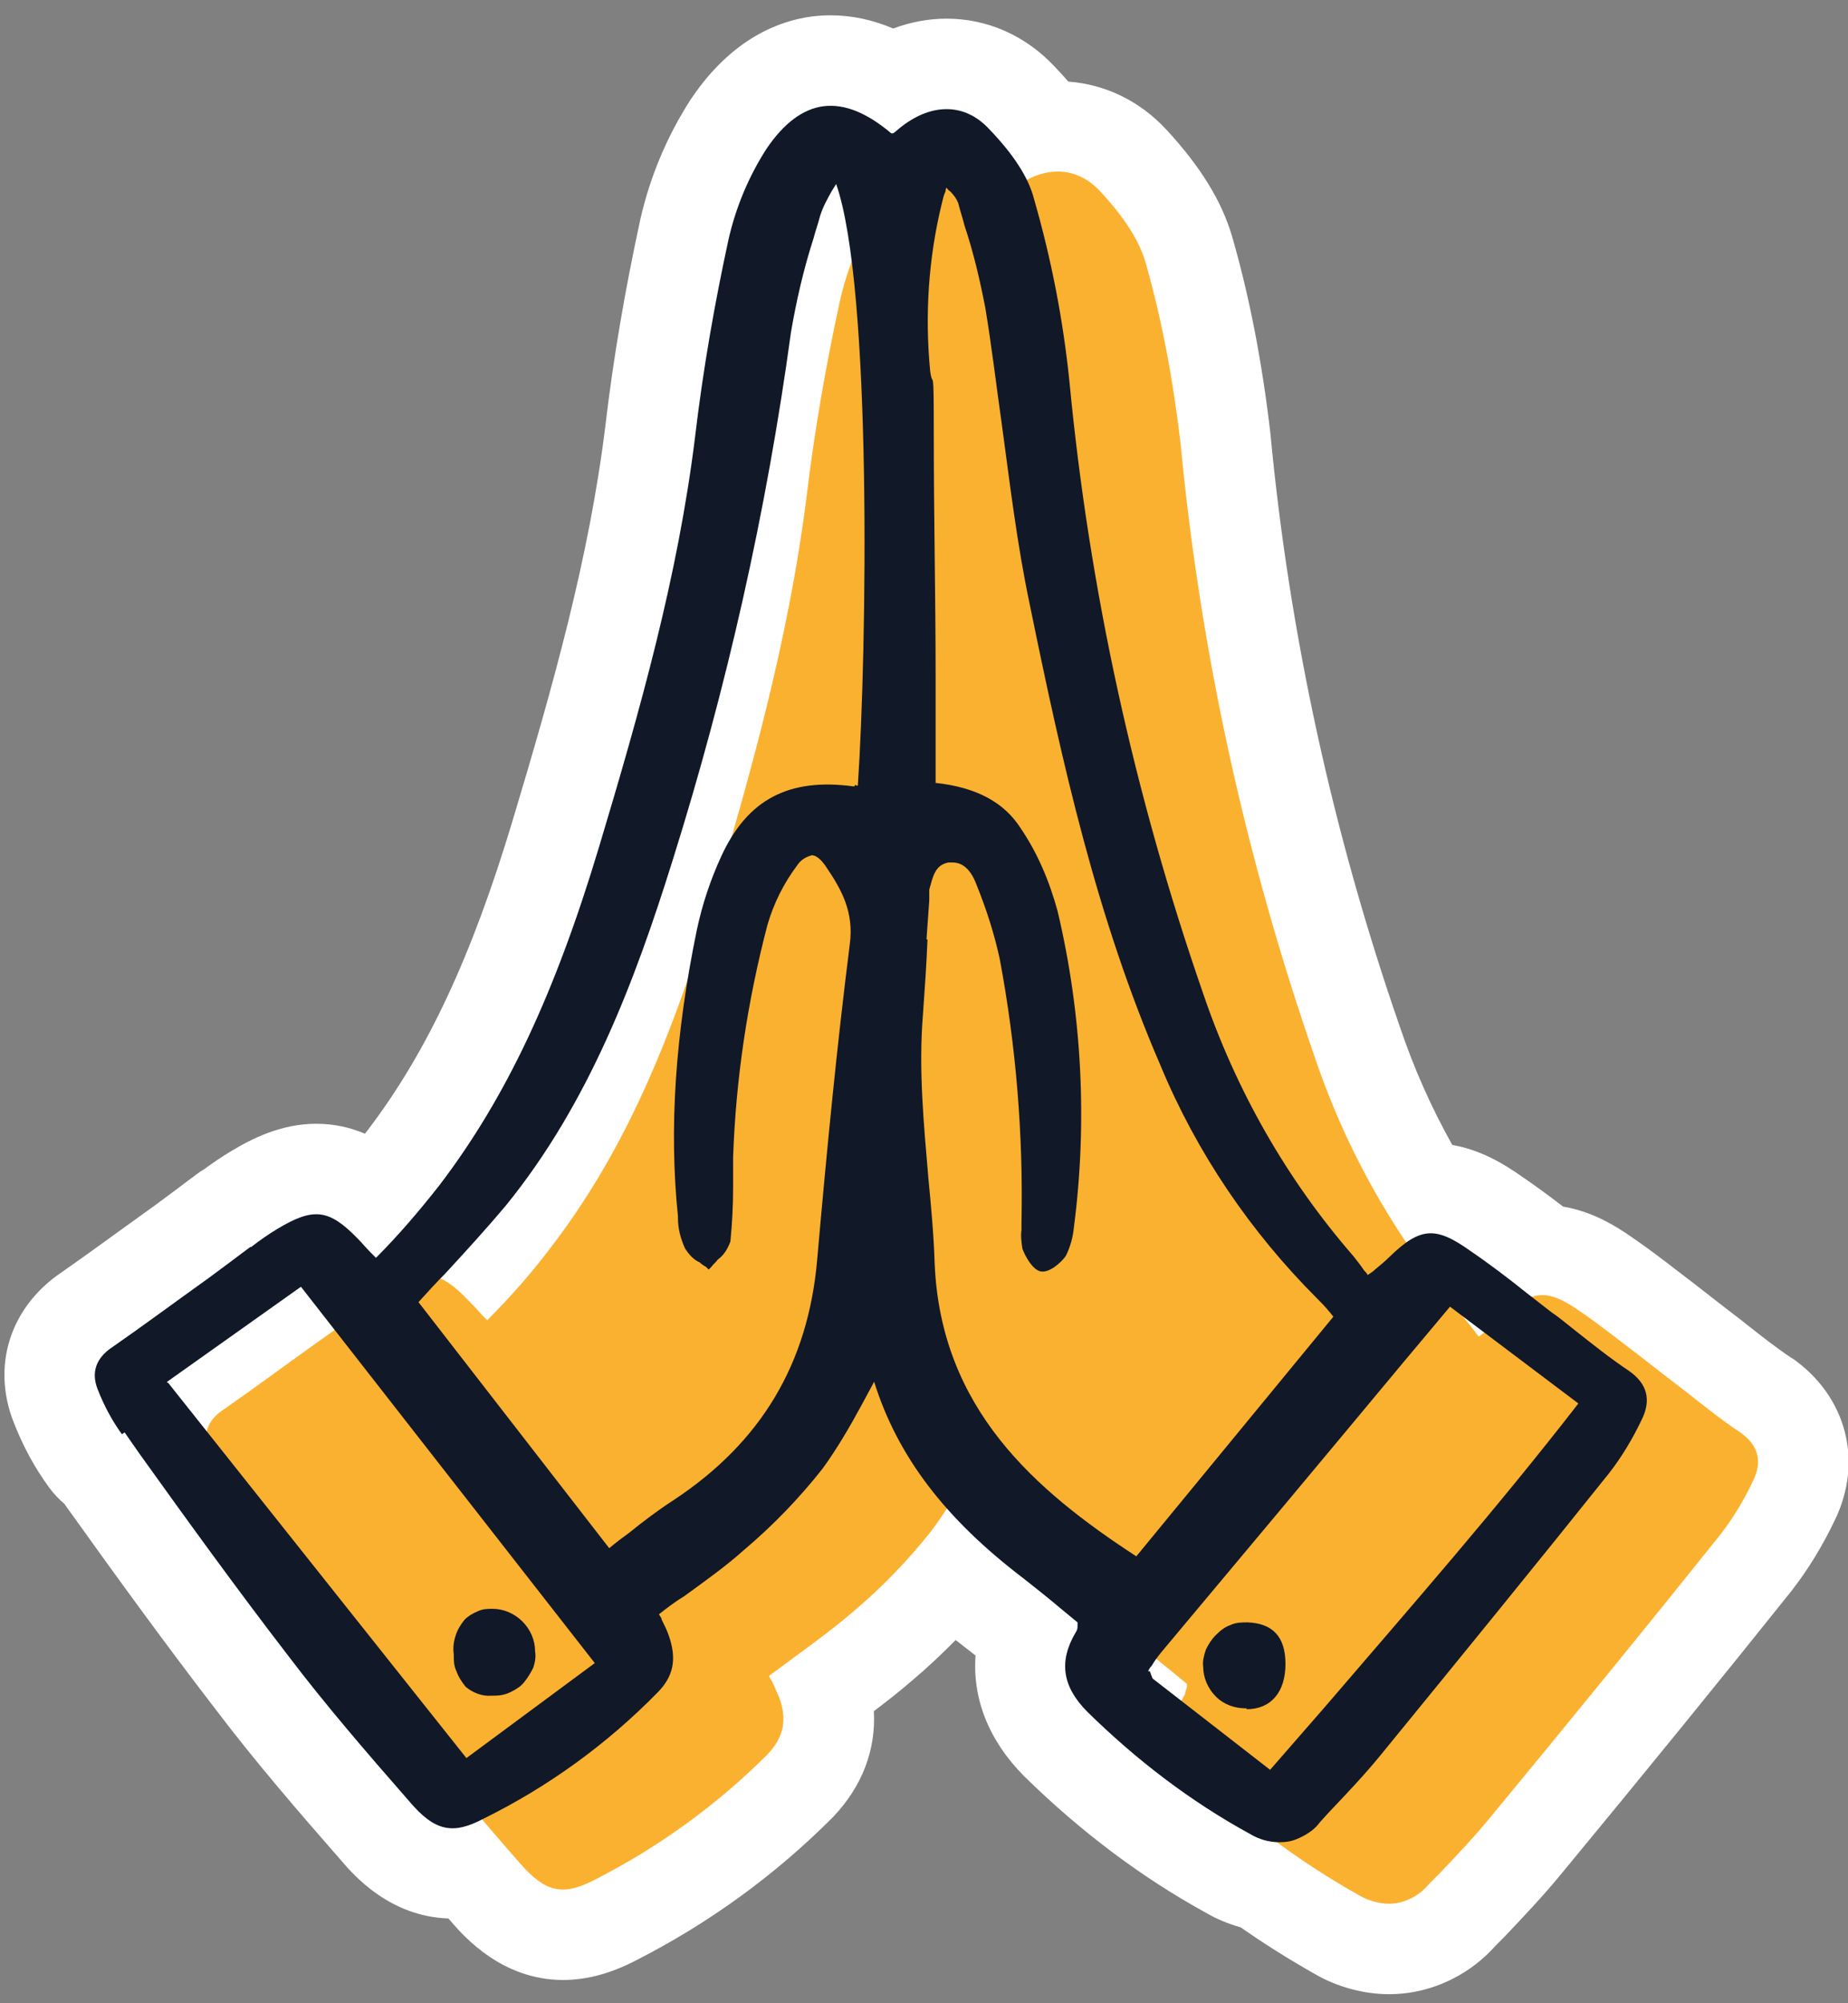 <svg width="60" height="65" viewBox="0 0 60 65" fill="none" xmlns="http://www.w3.org/2000/svg">
<rect x="0" y="0" width="60" height="65" fill="#808080" stroke="none"/>
<g clip-path="url(#clip0_386_5590)">
<path d="M58.183 44.074C58.165 44.062 58.144 44.047 58.127 44.036C57.651 43.719 57.155 43.325 56.674 42.947L56.542 42.841C56.404 42.733 56.272 42.633 56.14 42.533C56.022 42.442 55.902 42.351 55.779 42.254C55.779 42.254 54.957 41.617 54.945 41.605C54.775 41.476 54.599 41.344 54.422 41.206C54 40.88 53.518 40.511 53.011 40.164C52.432 39.756 51.678 39.307 50.75 39.151C50.278 38.788 49.832 38.462 49.4 38.168C48.822 37.76 48.071 37.311 47.152 37.15C46.471 35.937 45.901 34.655 45.446 33.304C43.28 27.064 41.868 20.609 41.252 14.117C41.252 14.096 41.249 14.072 41.246 14.052C40.97 11.704 40.565 9.62 40.004 7.674C39.67 6.529 38.971 5.396 37.87 4.207C37.008 3.276 35.886 2.736 34.686 2.648C34.545 2.487 34.398 2.323 34.239 2.158C33.297 1.154 32.056 0.605 30.735 0.605C30.148 0.605 29.567 0.714 29 0.925C28.331 0.641 27.653 0.497 26.969 0.497C26.772 0.497 26.57 0.509 26.358 0.535C25.305 0.673 23.772 1.242 22.46 3.177C22.448 3.194 22.434 3.215 22.422 3.232C21.659 4.415 21.11 5.719 20.793 7.104C20.793 7.113 20.787 7.125 20.787 7.133C20.282 9.458 19.912 11.642 19.657 13.799C19.126 18.138 17.931 22.335 16.648 26.609C15.319 31.035 13.866 34.138 11.943 36.665C11.911 36.706 11.882 36.745 11.849 36.786C11.394 36.592 10.866 36.463 10.27 36.463C9.134 36.463 8.192 36.938 7.499 37.355C7.214 37.525 6.918 37.725 6.63 37.936C6.539 37.989 6.454 38.048 6.369 38.112C5.914 38.456 5.456 38.796 5.031 39.11C4.655 39.38 4.276 39.653 3.898 39.926C3.269 40.381 2.621 40.851 1.984 41.294C0.334 42.413 -0.274 44.306 0.437 46.132C0.742 46.918 1.132 47.637 1.599 48.271C1.743 48.468 1.91 48.644 2.089 48.794C2.089 48.794 2.128 48.85 2.136 48.861C3.674 51.01 5.336 53.305 7.029 55.501C8.306 57.183 9.671 58.762 11.077 60.368C11.482 60.843 12.648 62.185 14.558 62.249C14.597 62.293 14.635 62.334 14.673 62.381C15.075 62.842 16.305 64.245 18.283 64.245C19.041 64.245 19.81 64.04 20.617 63.626C22.989 62.422 25.137 60.867 27.001 59.003C27.019 58.985 27.039 58.965 27.057 58.947C27.996 57.958 28.442 56.775 28.372 55.522C28.786 55.21 29.208 54.879 29.608 54.535C30.101 54.118 30.573 53.675 31.028 53.214C31.172 53.329 31.319 53.443 31.469 53.558C31.539 53.614 31.607 53.666 31.674 53.719C31.568 55.114 32.105 56.487 33.262 57.644C35.088 59.434 37.069 60.922 39.153 62.064C39.511 62.273 39.89 62.428 40.283 62.537C41.049 63.074 41.854 63.579 42.69 64.051C43.403 64.468 44.278 64.706 45.094 64.706C45.807 64.706 46.494 64.542 47.14 64.219C47.677 63.952 48.141 63.596 48.555 63.136L48.813 62.877C48.831 62.86 48.895 62.792 48.895 62.792C49.456 62.199 50.093 61.53 50.674 60.823C53.433 57.485 55.881 54.477 58.159 51.629C58.168 51.618 58.177 51.609 58.183 51.597C58.705 50.925 59.169 50.167 59.562 49.346C60.507 47.423 59.958 45.31 58.194 44.074H58.183Z" fill="white"/>
<path d="M8.039 49.237L7.57 48.562C7.247 48.092 6.983 47.593 6.777 47.094C6.572 46.566 6.718 46.096 7.247 45.744C8.303 45.01 9.331 44.247 10.358 43.513C10.828 43.19 11.297 42.838 11.738 42.515H11.767C12.031 42.281 12.325 42.075 12.618 41.899C13.792 41.165 14.291 41.224 15.231 42.222C15.348 42.339 15.495 42.486 15.642 42.662L15.818 42.838C16.552 42.104 17.256 41.312 17.872 40.49C20.044 37.672 21.63 34.267 23.068 29.483C24.389 25.08 25.592 20.765 26.179 16.186C26.443 13.955 26.825 11.812 27.265 9.787C27.5 8.73 27.911 7.732 28.498 6.852C29.056 6 29.672 5.531 30.347 5.472C31.052 5.384 31.786 5.707 32.549 6.411H32.608C32.696 6.294 32.813 6.206 32.901 6.118C33.899 5.355 34.956 5.384 35.719 6.206C36.482 7.028 36.981 7.791 37.187 8.495C37.744 10.433 38.096 12.399 38.331 14.395C38.977 21.176 40.445 27.839 42.675 34.267C43.732 37.408 45.376 40.285 47.548 42.779C47.666 42.926 47.783 43.073 47.9 43.22C47.93 43.279 47.959 43.308 48.018 43.367C48.106 43.308 48.164 43.249 48.252 43.19H48.282C48.458 43.014 48.605 42.897 48.722 42.779C49.72 41.84 50.219 41.782 51.335 42.574C51.98 43.014 52.597 43.513 53.184 43.954C53.448 44.159 53.712 44.364 53.976 44.57C54.24 44.775 54.475 44.952 54.739 45.157C55.297 45.597 55.884 46.067 56.501 46.478C57.088 46.889 57.234 47.417 56.912 48.063C56.618 48.679 56.266 49.266 55.855 49.795C53.624 52.583 51.188 55.577 48.399 58.953C47.871 59.599 47.284 60.215 46.726 60.802L46.403 61.125C46.227 61.33 46.051 61.477 45.816 61.595C45.581 61.712 45.347 61.771 45.082 61.771C44.818 61.771 44.437 61.683 44.143 61.507C42.206 60.42 40.415 59.1 38.86 57.544C38.038 56.751 37.92 55.9 38.478 54.961C38.478 54.902 38.507 54.843 38.537 54.755V54.638C38.361 54.491 38.214 54.374 38.038 54.227C37.627 53.904 37.216 53.552 36.805 53.229C34.281 51.292 32.725 49.266 31.932 46.83C31.786 47.065 31.668 47.329 31.521 47.564C31.169 48.327 30.729 49.002 30.259 49.648C29.496 50.617 28.645 51.497 27.706 52.29C27.089 52.818 26.414 53.317 25.768 53.787C25.504 53.992 25.24 54.168 24.976 54.374C24.976 54.432 25.035 54.491 25.064 54.55C25.152 54.726 25.211 54.902 25.299 55.078C25.563 55.812 25.445 56.37 24.917 56.928C23.273 58.571 21.365 59.951 19.281 61.008C18.254 61.536 17.696 61.389 16.874 60.45C15.436 58.806 14.174 57.309 12.941 55.724C11.297 53.552 9.683 51.321 8.098 49.149L8.039 49.237Z" fill="#FBB130"/>
<path d="M19.546 57.133C19.722 57.133 19.898 57.104 20.074 57.016C20.25 56.928 20.397 56.839 20.514 56.693C20.631 56.546 20.749 56.399 20.778 56.223C20.837 56.047 20.866 55.871 20.837 55.695C20.837 55.342 20.69 54.99 20.426 54.726C20.162 54.462 19.81 54.315 19.457 54.315C19.281 54.315 19.134 54.315 18.958 54.403C18.812 54.462 18.665 54.55 18.547 54.667C18.43 54.814 18.313 54.99 18.254 55.196C18.195 55.372 18.166 55.577 18.195 55.783C18.195 55.988 18.195 56.164 18.283 56.34C18.342 56.517 18.459 56.693 18.577 56.839C18.812 57.045 19.134 57.162 19.428 57.133H19.546Z" fill="#FBB130"/>
<path d="M43.967 57.573H43.996C44.789 57.573 45.258 57.016 45.258 56.106C45.258 55.196 44.818 54.785 44.026 54.755C43.85 54.755 43.644 54.755 43.468 54.843C43.292 54.902 43.145 55.02 42.998 55.166C42.852 55.313 42.764 55.46 42.675 55.636C42.617 55.812 42.558 56.018 42.587 56.194C42.587 56.546 42.734 56.898 42.998 57.162C43.263 57.426 43.615 57.544 43.967 57.544V57.573Z" fill="#FBB130"/>
<path d="M4.047 46.478L4.517 47.153C6.073 49.325 7.687 51.556 9.36 53.728C10.564 55.313 11.855 56.81 13.293 58.454C14.115 59.422 14.702 59.54 15.7 59.011C17.784 57.984 19.692 56.605 21.336 54.931C21.864 54.403 21.982 53.846 21.718 53.082C21.659 52.906 21.571 52.73 21.483 52.554C21.483 52.495 21.424 52.437 21.395 52.378C21.659 52.172 21.923 51.967 22.217 51.791C22.862 51.321 23.567 50.822 24.154 50.294C25.093 49.501 25.944 48.621 26.708 47.652C27.177 47.006 27.588 46.302 27.97 45.597C28.117 45.333 28.234 45.098 28.381 44.834C29.144 47.27 30.7 49.296 33.253 51.233C33.664 51.556 34.105 51.908 34.486 52.231C34.662 52.378 34.809 52.495 34.985 52.642V52.759C34.985 52.818 34.985 52.877 34.926 52.965C34.369 53.904 34.486 54.726 35.308 55.548C36.893 57.104 38.654 58.454 40.592 59.511C40.885 59.687 41.208 59.775 41.531 59.775C41.854 59.775 42.03 59.716 42.265 59.599C42.499 59.481 42.705 59.334 42.852 59.129L43.145 58.806C43.703 58.219 44.29 57.603 44.818 56.957C47.577 53.581 50.014 50.587 52.245 47.799C52.656 47.27 53.008 46.683 53.301 46.067C53.624 45.421 53.477 44.893 52.89 44.482C52.274 44.071 51.687 43.601 51.129 43.161C50.865 42.956 50.63 42.75 50.366 42.574C50.102 42.368 49.838 42.163 49.573 41.958C48.986 41.488 48.37 41.018 47.724 40.578C46.609 39.785 46.11 39.815 45.112 40.783C44.965 40.93 44.818 41.048 44.642 41.194C44.584 41.253 44.495 41.312 44.407 41.37C44.378 41.312 44.319 41.253 44.29 41.224C44.172 41.048 44.055 40.901 43.938 40.754C41.766 38.259 40.122 35.353 39.065 32.242C36.834 25.814 35.367 19.151 34.721 12.37C34.516 10.374 34.134 8.407 33.576 6.47C33.4 5.766 32.901 5.002 32.108 4.181C31.345 3.359 30.289 3.329 29.291 4.092C29.173 4.181 29.085 4.269 28.997 4.327H28.938C28.175 3.682 27.441 3.359 26.737 3.447C26.062 3.535 25.445 4.004 24.888 4.826C24.301 5.736 23.89 6.734 23.655 7.762C23.215 9.787 22.833 11.93 22.569 14.161C22.011 18.71 20.778 23.054 19.457 27.457C18.019 32.242 16.434 35.617 14.262 38.465C13.616 39.286 12.941 40.079 12.207 40.813L12.031 40.637C11.884 40.49 11.767 40.343 11.62 40.196C10.681 39.228 10.182 39.169 9.008 39.873C8.714 40.05 8.421 40.255 8.157 40.461H8.127C7.658 40.813 7.188 41.165 6.748 41.488C5.72 42.222 4.693 42.985 3.636 43.719C3.108 44.071 2.961 44.541 3.167 45.069C3.372 45.597 3.636 46.096 3.959 46.537L4.047 46.478ZM27.794 25.461C27.794 25.461 27.735 25.491 27.735 25.52C25.622 25.227 24.271 25.931 23.42 27.78C23.068 28.543 22.804 29.336 22.628 30.158C21.923 33.563 21.718 36.615 22.011 39.463V39.521C22.011 39.873 22.099 40.196 22.246 40.519C22.363 40.695 22.51 40.871 22.716 40.96C22.774 41.018 22.862 41.077 22.921 41.106L23.009 41.194L23.097 41.106C23.156 41.018 23.244 40.96 23.303 40.871C23.508 40.725 23.626 40.519 23.714 40.285C23.772 39.697 23.802 39.11 23.802 38.523V37.555C23.89 35.001 24.271 32.477 24.917 30.011C25.123 29.306 25.445 28.661 25.886 28.074C25.945 27.986 26.003 27.927 26.091 27.868C26.179 27.809 26.267 27.78 26.355 27.751C26.532 27.751 26.708 27.956 26.825 28.132C27.324 28.866 27.735 29.6 27.588 30.657C27.177 33.915 26.854 37.202 26.532 40.871C26.238 44.247 24.712 46.801 21.864 48.679C21.365 49.002 20.896 49.355 20.426 49.736C20.221 49.883 19.986 50.059 19.78 50.235L13.587 42.251C13.88 41.928 14.174 41.605 14.467 41.312C15.143 40.578 15.788 39.873 16.405 39.14C19.135 35.794 20.632 31.772 21.835 27.927C23.596 22.321 24.888 16.597 25.68 10.785C25.856 9.758 26.091 8.73 26.414 7.732C26.473 7.497 26.561 7.263 26.62 7.028C26.708 6.734 26.854 6.47 27.001 6.206C27.06 6.118 27.089 6.059 27.148 5.971C28.322 9.317 28.146 21.117 27.852 25.491H27.794V25.461ZM5.427 44.834L9.771 41.752L19.311 53.963L15.143 57.045L5.456 44.864H5.427V44.834ZM30.083 30.451L30.171 29.218V28.866C30.289 28.455 30.347 28.074 30.788 27.986H30.934C31.257 27.986 31.521 28.221 31.698 28.69C32.02 29.483 32.285 30.305 32.461 31.126C32.989 33.944 33.224 36.821 33.165 39.668V39.903C33.136 40.108 33.165 40.314 33.195 40.519C33.283 40.754 33.517 41.194 33.782 41.253C34.075 41.312 34.457 40.96 34.603 40.754C34.75 40.461 34.838 40.138 34.868 39.815C35.308 36.41 35.132 32.917 34.339 29.571C34.075 28.602 33.694 27.692 33.136 26.87C32.608 26.048 31.727 25.549 30.377 25.403V21.939C30.377 19.356 30.318 16.773 30.318 14.19C30.318 11.607 30.289 12.693 30.201 12.047C30.024 10.227 30.142 8.378 30.582 6.587C30.611 6.47 30.641 6.323 30.7 6.206C30.7 6.177 30.7 6.147 30.729 6.088C30.758 6.118 30.788 6.177 30.846 6.206C30.964 6.323 31.052 6.441 31.11 6.587C31.169 6.822 31.257 7.086 31.316 7.321C31.61 8.202 31.815 9.082 31.991 9.992C32.197 11.225 32.343 12.487 32.52 13.72C32.784 15.658 33.019 17.654 33.429 19.591C34.486 24.757 35.602 29.776 37.686 34.59C38.86 37.408 40.592 39.962 42.764 42.134C42.881 42.251 43.028 42.398 43.145 42.545C43.204 42.603 43.233 42.662 43.292 42.721L36.893 50.499C33.605 48.356 30.553 45.715 30.347 41.018C30.318 40.079 30.23 39.14 30.142 38.23C29.995 36.498 29.819 34.707 29.966 32.917C30.024 32.095 30.083 31.273 30.113 30.481H30.083V30.451ZM37.275 54.227C37.304 54.168 37.333 54.11 37.392 54.051C37.509 53.846 37.656 53.669 37.803 53.493C40.386 50.411 42.94 47.358 45.552 44.218L47.078 42.398L51.246 45.539C48.605 48.944 45.875 52.055 43.028 55.372C42.441 56.047 41.824 56.751 41.237 57.426L37.421 54.462L37.363 54.315C37.363 54.286 37.333 54.256 37.333 54.227H37.275Z" fill="#111827"/>
<path d="M16.053 55.02C16.229 55.02 16.405 54.99 16.581 54.902C16.757 54.814 16.904 54.726 17.021 54.579C17.139 54.432 17.227 54.286 17.315 54.11C17.373 53.934 17.403 53.757 17.373 53.581C17.373 53.229 17.227 52.877 16.962 52.613C16.698 52.349 16.346 52.202 15.994 52.202C15.818 52.202 15.671 52.202 15.495 52.29C15.348 52.349 15.201 52.437 15.084 52.554C14.967 52.701 14.849 52.877 14.79 53.082C14.732 53.258 14.702 53.464 14.732 53.669C14.732 53.875 14.732 54.051 14.82 54.227C14.879 54.403 14.996 54.579 15.113 54.726C15.348 54.931 15.671 55.049 15.964 55.02H16.053Z" fill="#111827"/>
<path d="M40.474 55.46C41.267 55.46 41.736 54.902 41.736 53.992C41.736 53.082 41.296 52.671 40.504 52.642C40.327 52.642 40.122 52.642 39.946 52.73C39.77 52.789 39.623 52.906 39.476 53.053C39.329 53.2 39.241 53.346 39.153 53.523C39.094 53.699 39.036 53.904 39.065 54.08C39.065 54.432 39.212 54.785 39.476 55.049C39.74 55.313 40.093 55.431 40.445 55.431H40.474V55.46Z" fill="#111827"/>
</g>
<defs>
<clipPath id="clip0_386_5590">
<rect width="59.871" height="64.209" fill="white" transform="translate(0.137 0.497)"/>
</clipPath>
</defs>
</svg>

